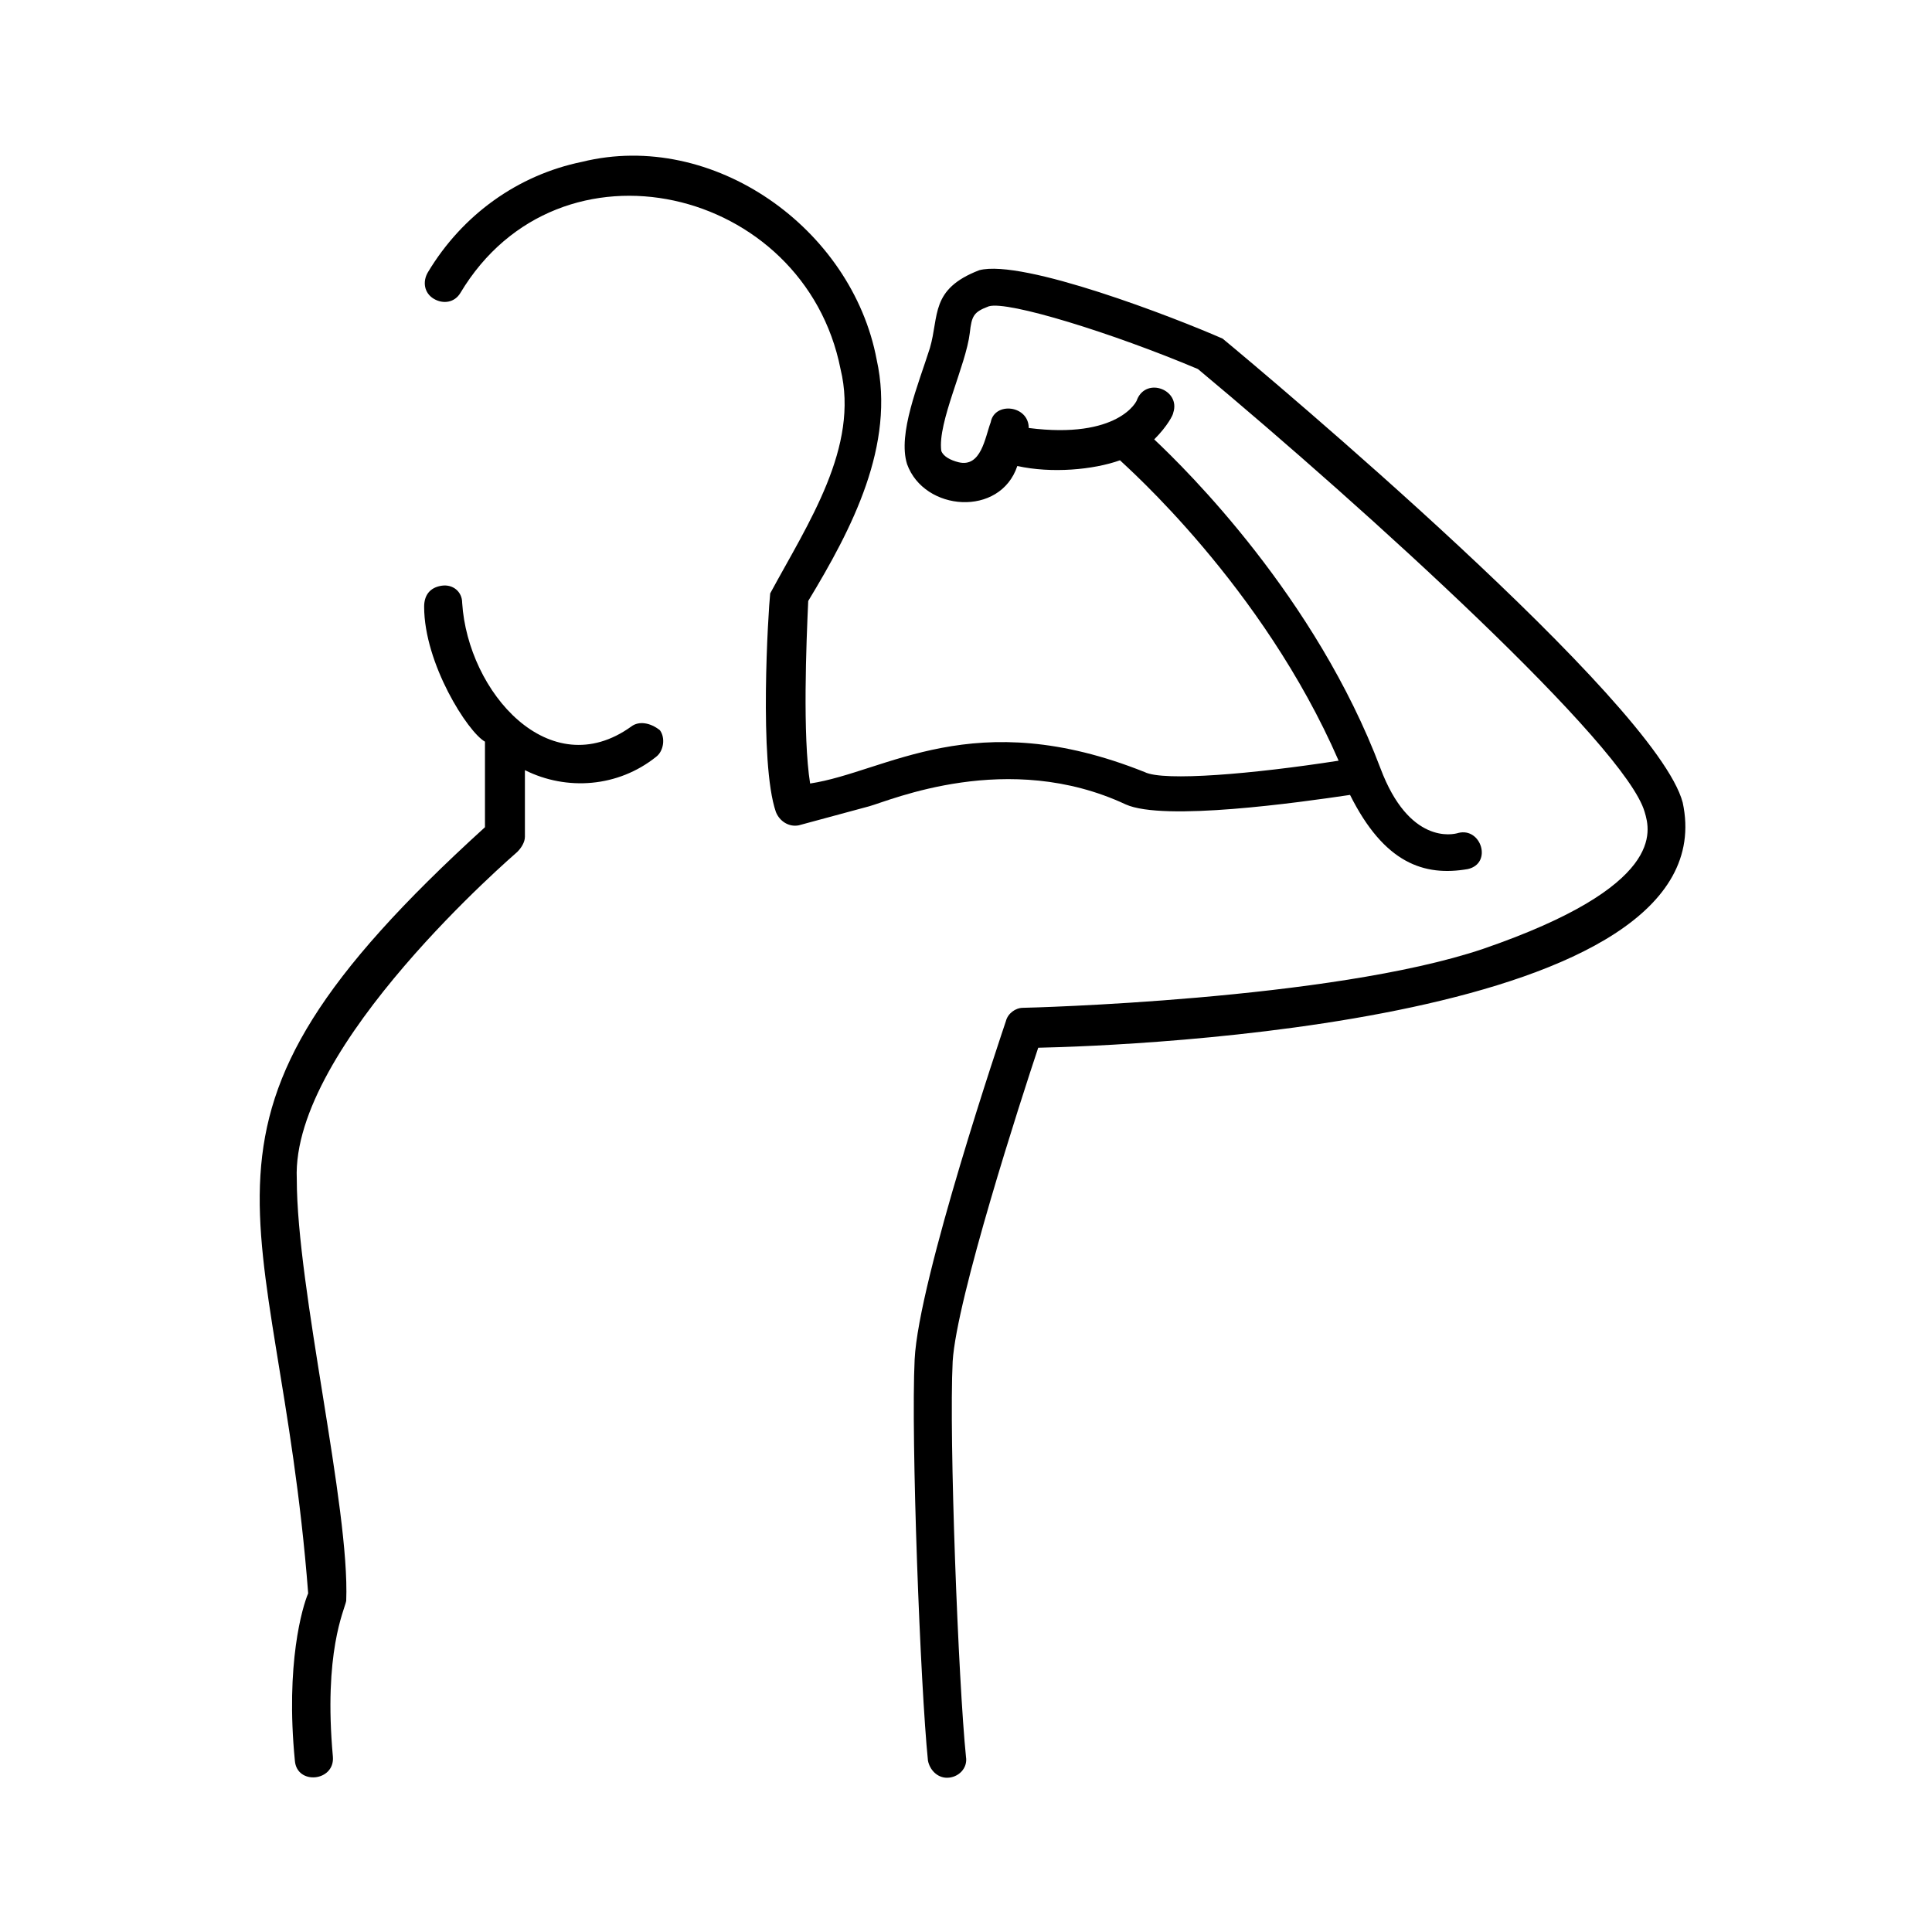 <?xml version="1.0" encoding="UTF-8"?>
<!-- Uploaded to: SVG Repo, www.svgrepo.com, Generator: SVG Repo Mixer Tools -->
<svg fill="#000000" width="800px" height="800px" version="1.1" viewBox="144 144 512 512" xmlns="http://www.w3.org/2000/svg">
 <path d="m419.14 421.66c-4.535 13.602-21.664 66.504-22.672 83.129-1.008 20.152 1.512 85.145 3.527 104.79 0.504 3.023-2.016 5.543-5.039 5.543-2.519 0-4.535-2.016-5.039-4.535-2.016-19.648-4.535-85.648-3.527-106.3 1.008-21.16 23.176-86.656 24.184-89.68 0.504-2.016 2.519-3.527 4.535-3.527 1.008 0 81.617-2.016 121.92-15.617 48.367-16.625 44.336-31.234 42.824-36.273-5.039-17.633-73.051-79.602-118.39-117.39-22.672-9.574-50.383-18.137-55.418-16.625-4.031 1.512-4.535 2.519-5.039 7.055-1.008 8.566-8.566 23.68-7.559 31.234 0.504 1.512 2.519 2.519 4.535 3.023 6.047 1.512 7.055-6.551 8.566-10.578 1.008-5.543 10.078-4.535 10.078 1.512 23.68 3.023 28.719-7.055 28.719-7.559 2.519-6.047 11.586-2.519 9.574 3.527 0 0.504-1.512 3.527-5.039 7.055 8.566 8.062 42.824 41.816 59.953 87.16 7.559 20.152 19.145 17.633 20.656 17.129 6.047-1.512 9.07 8.062 2.519 9.574-11.586 2.016-22.168-1.512-31.234-19.648-13.602 2.016-49.375 7.055-59.449 2.519-31.234-14.609-62.473-1.008-68.016 0.504s-18.641 5.039-18.641 5.039c-2.519 0.504-5.039-1.008-6.047-3.527-4.535-13.098-2.016-53.402-1.512-57.938 10.078-18.641 23.68-38.793 18.641-59.449-9.574-48.367-74.562-63.984-100.76-20.152-1.512 2.519-4.535 3.023-7.055 1.512s-3.023-4.535-1.512-7.055c9.07-15.113 23.68-25.695 40.809-29.223 34.762-8.566 71.539 17.633 78.09 52.395 5.039 22.672-6.551 44.84-18.137 63.984-0.504 11.082-1.512 35.77 0.504 48.367 20.152-3.023 43.328-21.16 88.672-3.023 5.039 2.519 28.719 0.504 51.387-3.023-20.156-46.355-56.43-78.098-57.941-79.609-7.055 2.519-18.137 3.527-27.207 1.512-4.535 13.602-24.688 12.09-29.223-0.504-2.519-8.062 3.023-21.16 6.047-30.73 2.519-8.566 0-15.617 13.098-20.656 11.59-3.023 51.895 12.594 64.488 18.137 11.586 9.574 114.87 96.227 121.92 122.93 12.598 58.441-146.61 64.488-170.79 64.992zm-107.82-85.145c-21.664 15.617-43.328-9.07-44.84-32.746 0-3.023-2.519-5.039-5.543-4.535-3.023 0.504-4.535 2.519-4.535 5.543 0 15.113 11.586 33.25 16.121 35.77v22.672c-88.164 80.102-54.91 98.242-46.852 203.03-1.512 3.527-6.047 18.641-3.527 44.336 0.504 6.551 10.578 5.543 10.078-1.008-2.519-27.711 3.023-38.793 3.527-41.312 1.008-24.688-13.098-82.625-13.098-111.85-1.512-35.266 57.938-86.152 58.441-86.656 1.008-1.008 2.016-2.519 2.016-4.031v-17.633c11.082 5.543 24.688 4.535 34.762-3.527 2.016-1.512 2.519-5.039 1.008-7.055-2.519-2.008-5.543-2.512-7.559-1z"/>
</svg>